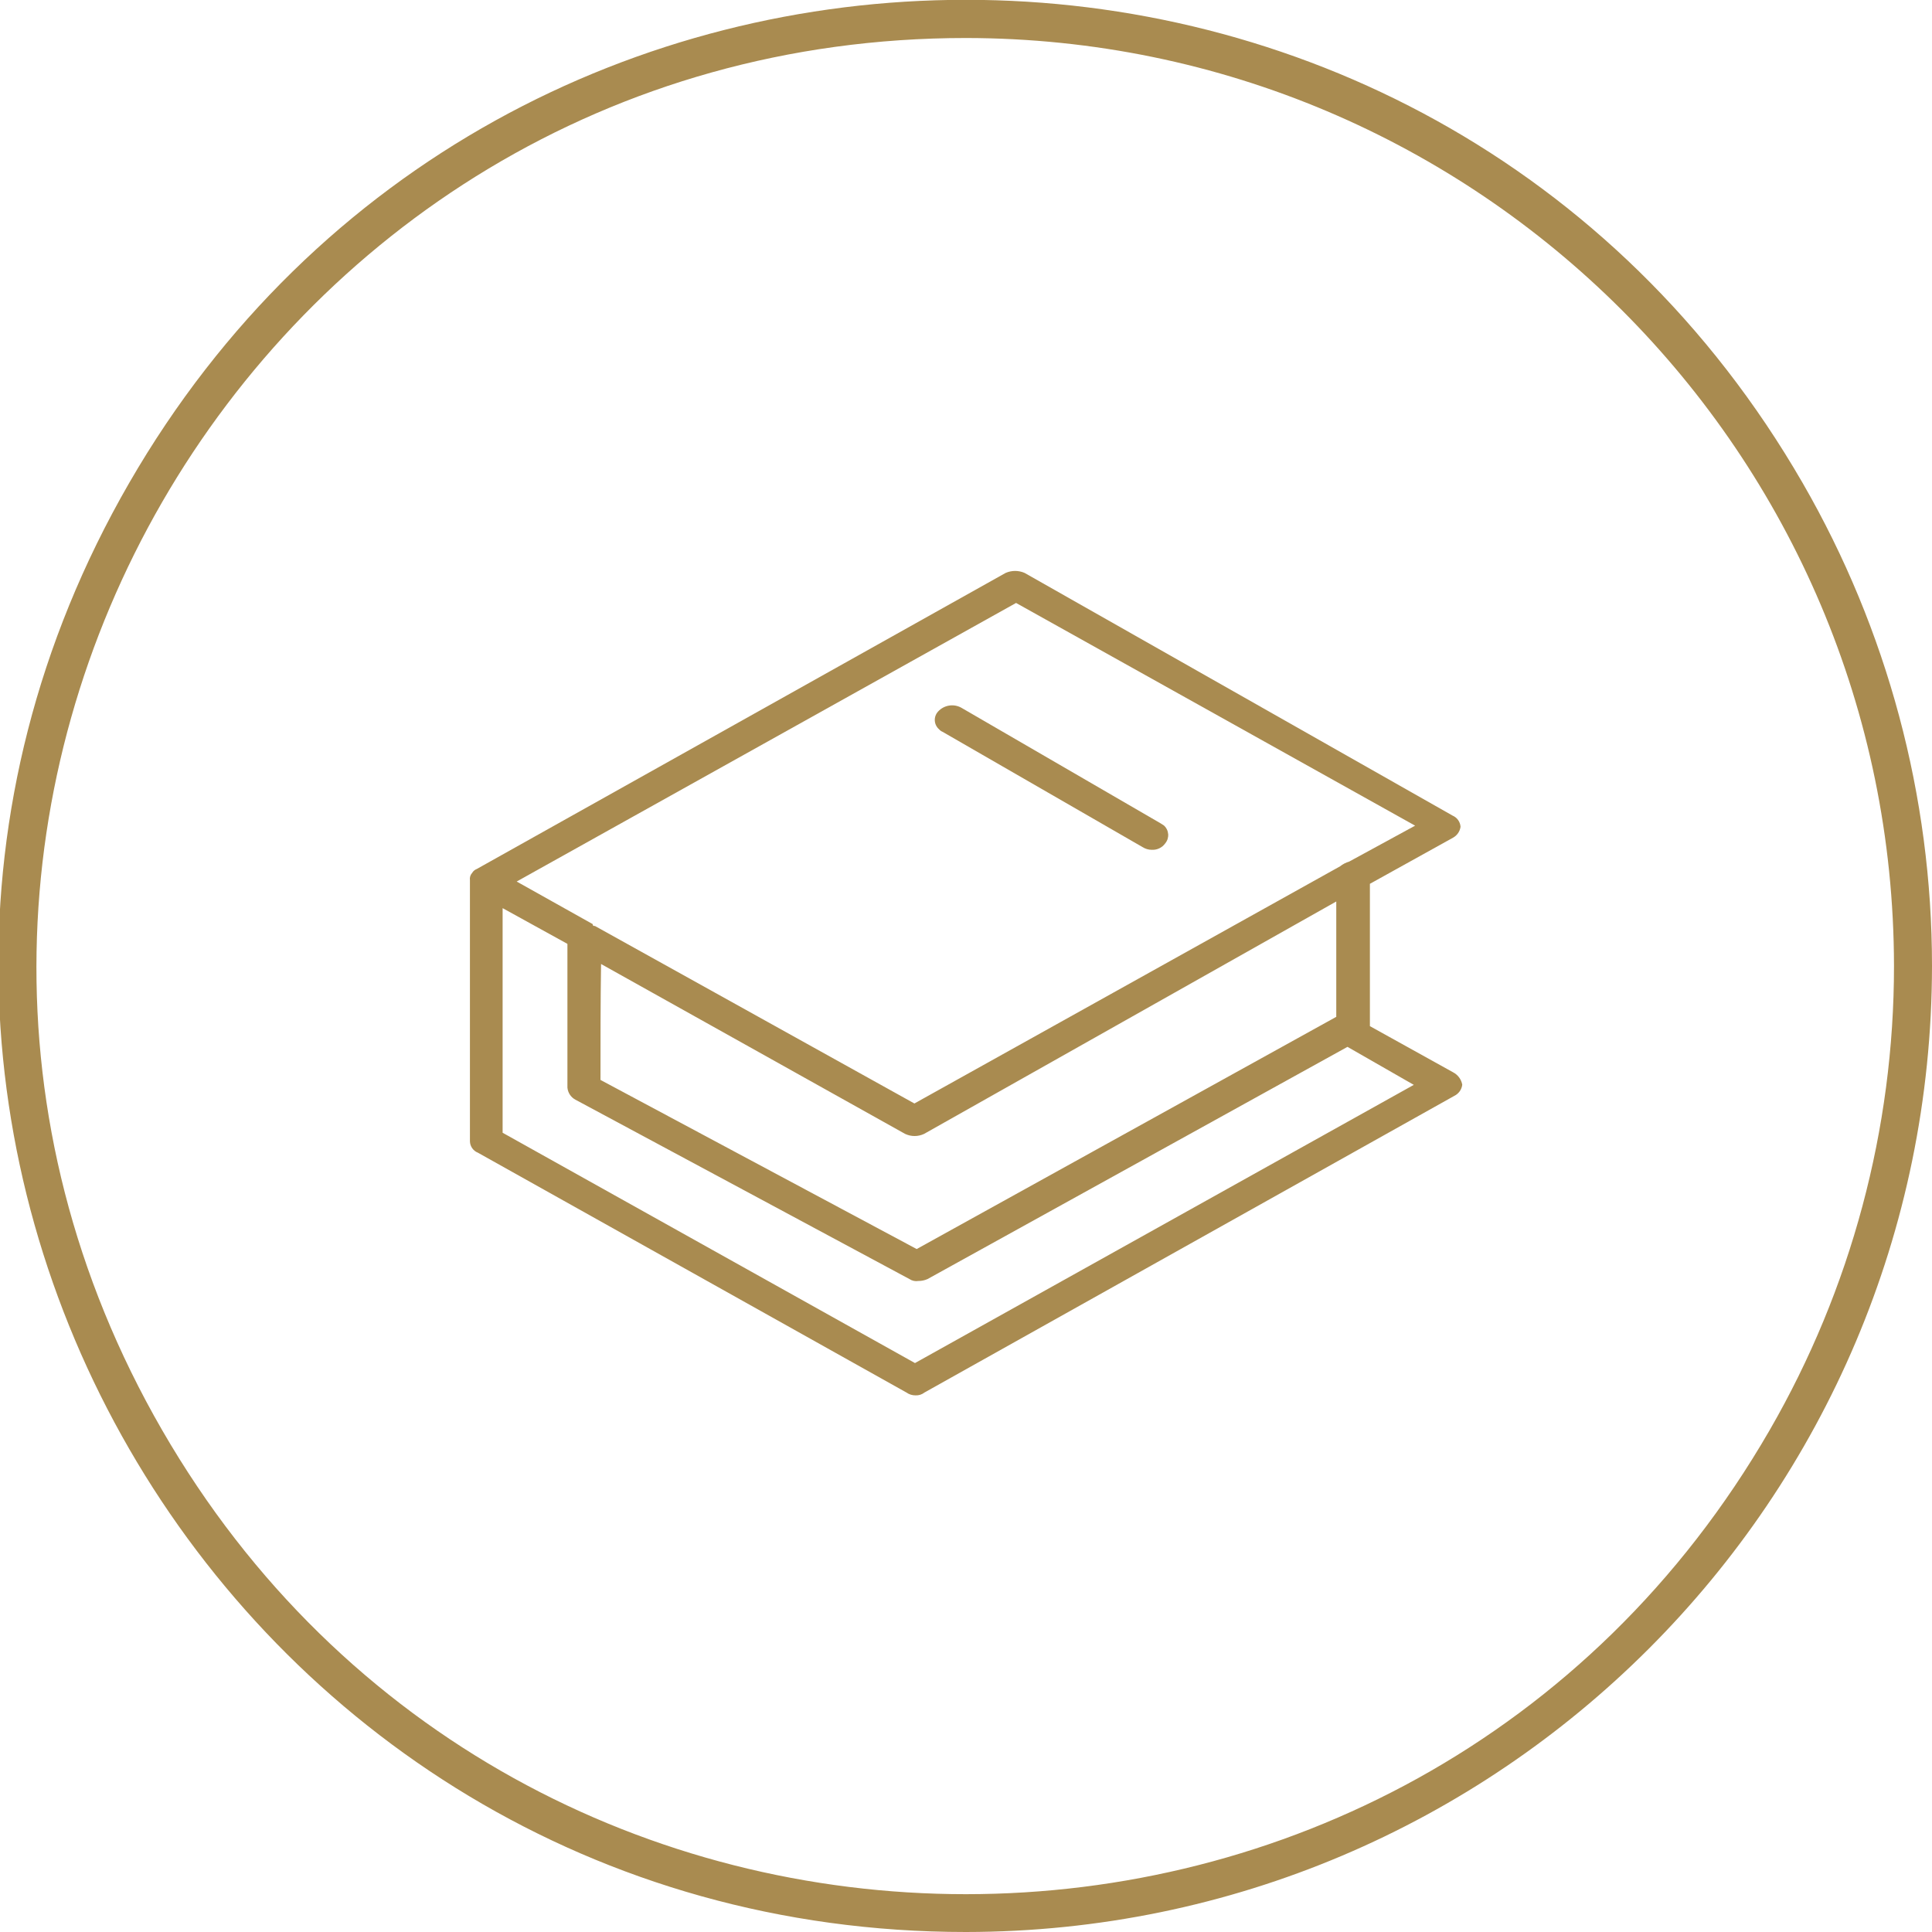 <?xml version="1.0" encoding="UTF-8"?> <svg xmlns="http://www.w3.org/2000/svg" viewBox="1949.165 2449.165 101.67 101.67" width="101.67" height="101.67"><path fill="#a98b50" stroke="none" fill-opacity="1" stroke-width="1" stroke-opacity="1" color="rgb(51, 51, 51)" font-size-adjust="none" class="cls-2" id="tSvg1f47481923" title="Path 13" d="M 1999.995 2550.835 C 1960.858 2550.835 1936.398 2508.468 1955.966 2474.575 C 1975.535 2440.682 2024.455 2440.682 2044.024 2474.575 C 2048.486 2482.304 2050.835 2491.071 2050.835 2499.995C 2050.807 2528.062 2028.062 2550.807 1999.995 2550.835Z M 1999.995 2451.165 C 1962.398 2451.167 1938.899 2491.868 1957.699 2524.427 C 1976.499 2556.986 2023.496 2556.984 2042.293 2524.423 C 2046.58 2516.996 2048.837 2508.571 2048.835 2499.995C 2048.802 2473.037 2026.953 2451.193 1999.995 2451.165Z"></path><path fill="#a98b50" stroke="none" fill-opacity="1" stroke-width="1" stroke-opacity="1" color="rgb(51, 51, 51)" font-size-adjust="none" class="cls-2" id="tSvgb1d26f8476" title="Path 14" d="M 2025.635 2505.595 C 2024.175 2504.785 2022.715 2503.975 2021.255 2503.165 C 2021.255 2500.668 2021.255 2498.172 2021.255 2495.675 C 2022.715 2494.865 2024.175 2494.055 2025.635 2493.245 C 2025.847 2493.126 2025.991 2492.915 2026.025 2492.675 C 2026.008 2492.415 2025.845 2492.186 2025.605 2492.085 C 2018.098 2487.828 2010.592 2483.572 2003.085 2479.315 C 2002.766 2479.175 2002.404 2479.175 2002.085 2479.315 C 1992.808 2484.508 1983.532 2489.702 1974.255 2494.895 C 1974.155 2494.933 1974.07 2495.003 1974.015 2495.095 C 1974.015 2495.095 1974.015 2495.095 1974.015 2495.095 C 1973.918 2495.2 1973.874 2495.344 1973.895 2495.485 C 1973.895 2500.065 1973.895 2504.645 1973.895 2509.225 C 1973.901 2509.491 1974.067 2509.728 1974.315 2509.825 C 1981.832 2514.032 1989.348 2518.238 1996.865 2522.445 C 1997.005 2522.545 1997.173 2522.597 1997.345 2522.595 C 1997.515 2522.604 1997.682 2522.55 1997.815 2522.445 C 2007.108 2517.242 2016.402 2512.038 2025.695 2506.835 C 2025.927 2506.723 2026.086 2506.501 2026.115 2506.245C 2026.064 2505.966 2025.887 2505.726 2025.635 2505.595Z M 2002.635 2480.895 C 2009.635 2484.802 2016.635 2488.708 2023.635 2492.615 C 2022.478 2493.245 2021.322 2493.875 2020.165 2494.505 C 2019.99 2494.556 2019.827 2494.641 2019.685 2494.755 C 2012.218 2498.915 2004.752 2503.075 1997.285 2507.235 C 1991.682 2504.122 1986.078 2501.008 1980.475 2497.895 C 1980.415 2497.895 1980.355 2497.895 1980.355 2497.795 C 1979.022 2497.048 1977.688 2496.302 1976.355 2495.555C 1985.115 2490.668 1993.875 2485.782 2002.635 2480.895Z M 1980.795 2499.895 C 1986.128 2502.875 1991.462 2505.855 1996.795 2508.835 C 1997.112 2508.985 1997.478 2508.985 1997.795 2508.835 C 2005.025 2504.758 2012.255 2500.682 2019.485 2496.605 C 2019.485 2498.628 2019.485 2500.652 2019.485 2502.675 C 2012.125 2506.748 2004.765 2510.822 1997.405 2514.895 C 1991.858 2511.928 1986.312 2508.962 1980.765 2505.995C 1980.765 2503.962 1980.765 2501.928 1980.795 2499.895Z M 1997.315 2520.895 C 1990.082 2516.855 1982.848 2512.815 1975.615 2508.775 C 1975.615 2504.835 1975.615 2500.895 1975.615 2496.955 C 1976.752 2497.582 1977.888 2498.208 1979.025 2498.835 C 1979.025 2501.355 1979.025 2503.875 1979.025 2506.395 C 1979.047 2506.666 1979.205 2506.907 1979.445 2507.035 C 1985.305 2510.182 1991.165 2513.328 1997.025 2516.475 C 1997.163 2516.567 1997.331 2516.603 1997.495 2516.575 C 1997.66 2516.576 1997.824 2516.542 1997.975 2516.475 C 2005.342 2512.402 2012.708 2508.328 2020.075 2504.255 C 2021.238 2504.922 2022.402 2505.588 2023.565 2506.255C 2014.815 2511.135 2006.065 2516.015 1997.315 2520.895Z"></path><path fill="#a98b50" stroke="none" fill-opacity="1" stroke-width="1" stroke-opacity="1" color="rgb(51, 51, 51)" font-size-adjust="none" class="cls-2" id="tSvg4406dcded4" title="Path 15" d="M 1998.765 2487.675 C 2002.275 2489.698 2005.785 2491.722 2009.295 2493.745 C 2009.439 2493.836 2009.605 2493.885 2009.775 2493.885 C 2010.055 2493.902 2010.323 2493.773 2010.485 2493.545 C 2010.718 2493.264 2010.687 2492.849 2010.415 2492.605 C 2010.358 2492.568 2010.302 2492.532 2010.245 2492.495 C 2006.752 2490.468 2003.258 2488.442 1999.765 2486.415 C 1999.356 2486.181 1998.84 2486.265 1998.525 2486.615 C 1998.28 2486.887 1998.307 2487.307 1998.585 2487.545C 1998.633 2487.602 1998.695 2487.647 1998.765 2487.675Z"></path><defs> </defs></svg> 